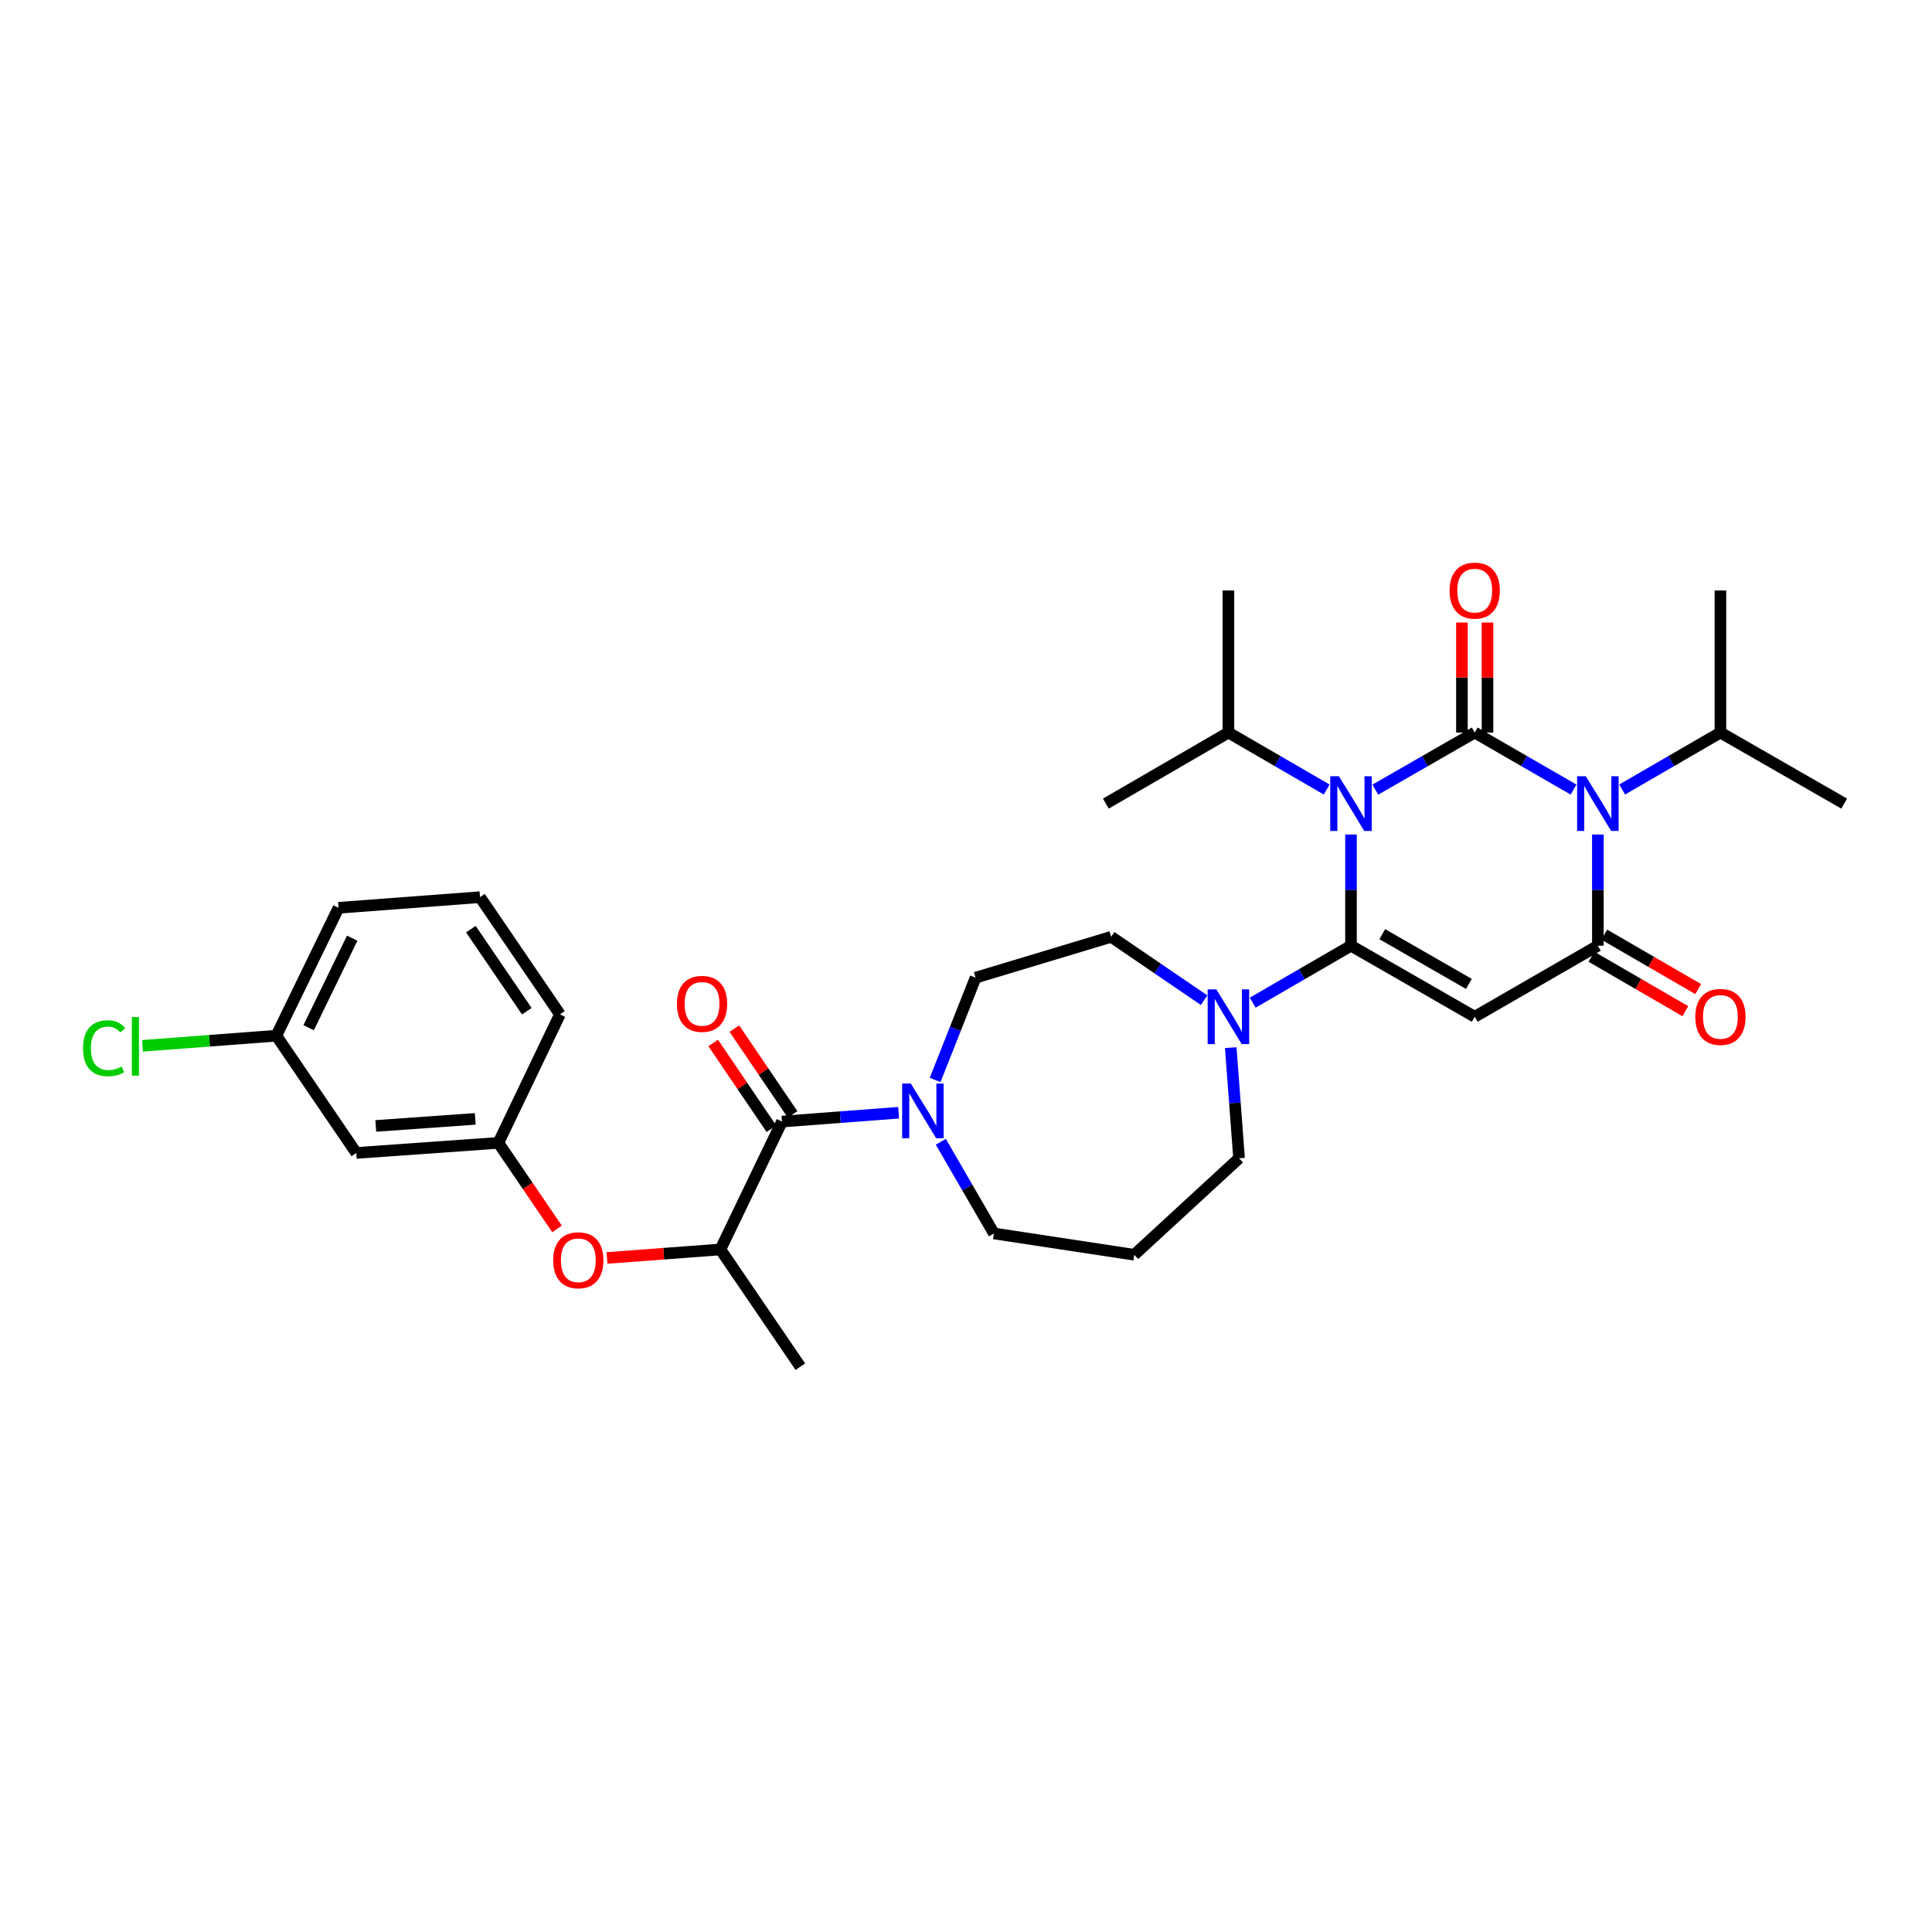 <?xml version='1.0' encoding='iso-8859-1'?>
<svg version='1.1' baseProfile='full'
              xmlns='http://www.w3.org/2000/svg'
                      xmlns:rdkit='http://www.rdkit.org/xml'
                      xmlns:xlink='http://www.w3.org/1999/xlink'
                  xml:space='preserve'
width='1000px' height='1000px' viewBox='0 0 1000 1000'>
<!-- END OF HEADER -->
<rect style='opacity:1.0;fill:#FFFFFF;stroke:none' width='1000' height='1000' x='0' y='0'> </rect>
<path class='bond-0' d='M 711.857,408.718 L 737.582,393.944' style='fill:none;fill-rule:evenodd;stroke:#0000FF;stroke-width:6px;stroke-linecap:butt;stroke-linejoin:miter;stroke-opacity:1' />
<path class='bond-0' d='M 737.582,393.944 L 763.306,379.169' style='fill:none;fill-rule:evenodd;stroke:#000000;stroke-width:6px;stroke-linecap:butt;stroke-linejoin:miter;stroke-opacity:1' />
<path class='bond-1' d='M 699.271,431.946 L 699.271,460.718' style='fill:none;fill-rule:evenodd;stroke:#0000FF;stroke-width:6px;stroke-linecap:butt;stroke-linejoin:miter;stroke-opacity:1' />
<path class='bond-1' d='M 699.271,460.718 L 699.271,489.49' style='fill:none;fill-rule:evenodd;stroke:#000000;stroke-width:6px;stroke-linecap:butt;stroke-linejoin:miter;stroke-opacity:1' />
<path class='bond-12' d='M 686.697,408.659 L 661.26,393.914' style='fill:none;fill-rule:evenodd;stroke:#0000FF;stroke-width:6px;stroke-linecap:butt;stroke-linejoin:miter;stroke-opacity:1' />
<path class='bond-12' d='M 661.26,393.914 L 635.823,379.169' style='fill:none;fill-rule:evenodd;stroke:#000000;stroke-width:6px;stroke-linecap:butt;stroke-linejoin:miter;stroke-opacity:1' />
<path class='bond-2' d='M 763.306,379.169 L 788.891,393.929' style='fill:none;fill-rule:evenodd;stroke:#000000;stroke-width:6px;stroke-linecap:butt;stroke-linejoin:miter;stroke-opacity:1' />
<path class='bond-2' d='M 788.891,393.929 L 814.475,408.69' style='fill:none;fill-rule:evenodd;stroke:#0000FF;stroke-width:6px;stroke-linecap:butt;stroke-linejoin:miter;stroke-opacity:1' />
<path class='bond-9' d='M 769.924,379.169 L 769.924,350.697' style='fill:none;fill-rule:evenodd;stroke:#000000;stroke-width:6px;stroke-linecap:butt;stroke-linejoin:miter;stroke-opacity:1' />
<path class='bond-9' d='M 769.924,350.697 L 769.924,322.224' style='fill:none;fill-rule:evenodd;stroke:#FF0000;stroke-width:6px;stroke-linecap:butt;stroke-linejoin:miter;stroke-opacity:1' />
<path class='bond-9' d='M 756.689,379.169 L 756.689,350.697' style='fill:none;fill-rule:evenodd;stroke:#000000;stroke-width:6px;stroke-linecap:butt;stroke-linejoin:miter;stroke-opacity:1' />
<path class='bond-9' d='M 756.689,350.697 L 756.689,322.224' style='fill:none;fill-rule:evenodd;stroke:#FF0000;stroke-width:6px;stroke-linecap:butt;stroke-linejoin:miter;stroke-opacity:1' />
<path class='bond-3' d='M 699.271,489.49 L 763.306,526.269' style='fill:none;fill-rule:evenodd;stroke:#000000;stroke-width:6px;stroke-linecap:butt;stroke-linejoin:miter;stroke-opacity:1' />
<path class='bond-3' d='M 715.468,483.53 L 760.293,509.275' style='fill:none;fill-rule:evenodd;stroke:#000000;stroke-width:6px;stroke-linecap:butt;stroke-linejoin:miter;stroke-opacity:1' />
<path class='bond-5' d='M 699.271,489.49 L 673.834,504.235' style='fill:none;fill-rule:evenodd;stroke:#000000;stroke-width:6px;stroke-linecap:butt;stroke-linejoin:miter;stroke-opacity:1' />
<path class='bond-5' d='M 673.834,504.235 L 648.397,518.98' style='fill:none;fill-rule:evenodd;stroke:#0000FF;stroke-width:6px;stroke-linecap:butt;stroke-linejoin:miter;stroke-opacity:1' />
<path class='bond-13' d='M 839.628,408.657 L 865.058,393.913' style='fill:none;fill-rule:evenodd;stroke:#0000FF;stroke-width:6px;stroke-linecap:butt;stroke-linejoin:miter;stroke-opacity:1' />
<path class='bond-13' d='M 865.058,393.913 L 890.488,379.169' style='fill:none;fill-rule:evenodd;stroke:#000000;stroke-width:6px;stroke-linecap:butt;stroke-linejoin:miter;stroke-opacity:1' />
<path class='bond-32' d='M 827.055,431.946 L 827.055,460.718' style='fill:none;fill-rule:evenodd;stroke:#0000FF;stroke-width:6px;stroke-linecap:butt;stroke-linejoin:miter;stroke-opacity:1' />
<path class='bond-32' d='M 827.055,460.718 L 827.055,489.49' style='fill:none;fill-rule:evenodd;stroke:#000000;stroke-width:6px;stroke-linecap:butt;stroke-linejoin:miter;stroke-opacity:1' />
<path class='bond-4' d='M 763.306,526.269 L 827.055,489.49' style='fill:none;fill-rule:evenodd;stroke:#000000;stroke-width:6px;stroke-linecap:butt;stroke-linejoin:miter;stroke-opacity:1' />
<path class='bond-11' d='M 823.736,495.215 L 848.036,509.304' style='fill:none;fill-rule:evenodd;stroke:#000000;stroke-width:6px;stroke-linecap:butt;stroke-linejoin:miter;stroke-opacity:1' />
<path class='bond-11' d='M 848.036,509.304 L 872.335,523.393' style='fill:none;fill-rule:evenodd;stroke:#FF0000;stroke-width:6px;stroke-linecap:butt;stroke-linejoin:miter;stroke-opacity:1' />
<path class='bond-11' d='M 830.375,483.765 L 854.674,497.854' style='fill:none;fill-rule:evenodd;stroke:#000000;stroke-width:6px;stroke-linecap:butt;stroke-linejoin:miter;stroke-opacity:1' />
<path class='bond-11' d='M 854.674,497.854 L 878.974,511.944' style='fill:none;fill-rule:evenodd;stroke:#FF0000;stroke-width:6px;stroke-linecap:butt;stroke-linejoin:miter;stroke-opacity:1' />
<path class='bond-14' d='M 623.247,517.696 L 599.194,501.299' style='fill:none;fill-rule:evenodd;stroke:#0000FF;stroke-width:6px;stroke-linecap:butt;stroke-linejoin:miter;stroke-opacity:1' />
<path class='bond-14' d='M 599.194,501.299 L 575.141,484.902' style='fill:none;fill-rule:evenodd;stroke:#000000;stroke-width:6px;stroke-linecap:butt;stroke-linejoin:miter;stroke-opacity:1' />
<path class='bond-21' d='M 637.028,542.265 L 639.183,570.888' style='fill:none;fill-rule:evenodd;stroke:#0000FF;stroke-width:6px;stroke-linecap:butt;stroke-linejoin:miter;stroke-opacity:1' />
<path class='bond-21' d='M 639.183,570.888 L 641.338,599.51' style='fill:none;fill-rule:evenodd;stroke:#000000;stroke-width:6px;stroke-linecap:butt;stroke-linejoin:miter;stroke-opacity:1' />
<path class='bond-6' d='M 404.747,580.525 L 434.932,578.237' style='fill:none;fill-rule:evenodd;stroke:#000000;stroke-width:6px;stroke-linecap:butt;stroke-linejoin:miter;stroke-opacity:1' />
<path class='bond-6' d='M 434.932,578.237 L 465.118,575.949' style='fill:none;fill-rule:evenodd;stroke:#0000FF;stroke-width:6px;stroke-linecap:butt;stroke-linejoin:miter;stroke-opacity:1' />
<path class='bond-8' d='M 404.747,580.525 L 372.88,646.715' style='fill:none;fill-rule:evenodd;stroke:#000000;stroke-width:6px;stroke-linecap:butt;stroke-linejoin:miter;stroke-opacity:1' />
<path class='bond-16' d='M 410.224,576.811 L 395.167,554.609' style='fill:none;fill-rule:evenodd;stroke:#000000;stroke-width:6px;stroke-linecap:butt;stroke-linejoin:miter;stroke-opacity:1' />
<path class='bond-16' d='M 395.167,554.609 L 380.109,532.407' style='fill:none;fill-rule:evenodd;stroke:#FF0000;stroke-width:6px;stroke-linecap:butt;stroke-linejoin:miter;stroke-opacity:1' />
<path class='bond-16' d='M 399.27,584.239 L 384.213,562.038' style='fill:none;fill-rule:evenodd;stroke:#000000;stroke-width:6px;stroke-linecap:butt;stroke-linejoin:miter;stroke-opacity:1' />
<path class='bond-16' d='M 384.213,562.038 L 369.156,539.836' style='fill:none;fill-rule:evenodd;stroke:#FF0000;stroke-width:6px;stroke-linecap:butt;stroke-linejoin:miter;stroke-opacity:1' />
<path class='bond-7' d='M 484.023,558.982 L 494.494,532.515' style='fill:none;fill-rule:evenodd;stroke:#0000FF;stroke-width:6px;stroke-linecap:butt;stroke-linejoin:miter;stroke-opacity:1' />
<path class='bond-7' d='M 494.494,532.515 L 504.966,506.049' style='fill:none;fill-rule:evenodd;stroke:#000000;stroke-width:6px;stroke-linecap:butt;stroke-linejoin:miter;stroke-opacity:1' />
<path class='bond-33' d='M 486.957,590.989 L 500.707,614.712' style='fill:none;fill-rule:evenodd;stroke:#0000FF;stroke-width:6px;stroke-linecap:butt;stroke-linejoin:miter;stroke-opacity:1' />
<path class='bond-33' d='M 500.707,614.712 L 514.458,638.436' style='fill:none;fill-rule:evenodd;stroke:#000000;stroke-width:6px;stroke-linecap:butt;stroke-linejoin:miter;stroke-opacity:1' />
<path class='bond-10' d='M 372.88,646.715 L 343.527,648.916' style='fill:none;fill-rule:evenodd;stroke:#000000;stroke-width:6px;stroke-linecap:butt;stroke-linejoin:miter;stroke-opacity:1' />
<path class='bond-10' d='M 343.527,648.916 L 314.174,651.117' style='fill:none;fill-rule:evenodd;stroke:#FF0000;stroke-width:6px;stroke-linecap:butt;stroke-linejoin:miter;stroke-opacity:1' />
<path class='bond-25' d='M 372.88,646.715 L 414.254,707.383' style='fill:none;fill-rule:evenodd;stroke:#000000;stroke-width:6px;stroke-linecap:butt;stroke-linejoin:miter;stroke-opacity:1' />
<path class='bond-17' d='M 288.314,636.074 L 273.135,613.81' style='fill:none;fill-rule:evenodd;stroke:#FF0000;stroke-width:6px;stroke-linecap:butt;stroke-linejoin:miter;stroke-opacity:1' />
<path class='bond-17' d='M 273.135,613.81 L 257.956,591.547' style='fill:none;fill-rule:evenodd;stroke:#000000;stroke-width:6px;stroke-linecap:butt;stroke-linejoin:miter;stroke-opacity:1' />
<path class='bond-28' d='M 635.823,379.169 L 572.391,415.947' style='fill:none;fill-rule:evenodd;stroke:#000000;stroke-width:6px;stroke-linecap:butt;stroke-linejoin:miter;stroke-opacity:1' />
<path class='bond-29' d='M 635.823,379.169 L 635.823,305.626' style='fill:none;fill-rule:evenodd;stroke:#000000;stroke-width:6px;stroke-linecap:butt;stroke-linejoin:miter;stroke-opacity:1' />
<path class='bond-30' d='M 890.488,379.169 L 890.488,305.626' style='fill:none;fill-rule:evenodd;stroke:#000000;stroke-width:6px;stroke-linecap:butt;stroke-linejoin:miter;stroke-opacity:1' />
<path class='bond-31' d='M 890.488,379.169 L 954.545,415.947' style='fill:none;fill-rule:evenodd;stroke:#000000;stroke-width:6px;stroke-linecap:butt;stroke-linejoin:miter;stroke-opacity:1' />
<path class='bond-15' d='M 575.141,484.902 L 504.966,506.049' style='fill:none;fill-rule:evenodd;stroke:#000000;stroke-width:6px;stroke-linecap:butt;stroke-linejoin:miter;stroke-opacity:1' />
<path class='bond-18' d='M 257.956,591.547 L 184.413,596.76' style='fill:none;fill-rule:evenodd;stroke:#000000;stroke-width:6px;stroke-linecap:butt;stroke-linejoin:miter;stroke-opacity:1' />
<path class='bond-18' d='M 245.988,579.127 L 194.508,582.776' style='fill:none;fill-rule:evenodd;stroke:#000000;stroke-width:6px;stroke-linecap:butt;stroke-linejoin:miter;stroke-opacity:1' />
<path class='bond-26' d='M 257.956,591.547 L 289.823,525.048' style='fill:none;fill-rule:evenodd;stroke:#000000;stroke-width:6px;stroke-linecap:butt;stroke-linejoin:miter;stroke-opacity:1' />
<path class='bond-20' d='M 184.413,596.76 L 143.031,536.077' style='fill:none;fill-rule:evenodd;stroke:#000000;stroke-width:6px;stroke-linecap:butt;stroke-linejoin:miter;stroke-opacity:1' />
<path class='bond-19' d='M 587.096,649.465 L 641.338,599.51' style='fill:none;fill-rule:evenodd;stroke:#000000;stroke-width:6px;stroke-linecap:butt;stroke-linejoin:miter;stroke-opacity:1' />
<path class='bond-22' d='M 587.096,649.465 L 514.458,638.436' style='fill:none;fill-rule:evenodd;stroke:#000000;stroke-width:6px;stroke-linecap:butt;stroke-linejoin:miter;stroke-opacity:1' />
<path class='bond-23' d='M 143.031,536.077 L 108.396,538.696' style='fill:none;fill-rule:evenodd;stroke:#000000;stroke-width:6px;stroke-linecap:butt;stroke-linejoin:miter;stroke-opacity:1' />
<path class='bond-23' d='M 108.396,538.696 L 73.76,541.315' style='fill:none;fill-rule:evenodd;stroke:#00CC00;stroke-width:6px;stroke-linecap:butt;stroke-linejoin:miter;stroke-opacity:1' />
<path class='bond-34' d='M 143.031,536.077 L 175.222,469.88' style='fill:none;fill-rule:evenodd;stroke:#000000;stroke-width:6px;stroke-linecap:butt;stroke-linejoin:miter;stroke-opacity:1' />
<path class='bond-34' d='M 159.762,531.936 L 182.296,485.598' style='fill:none;fill-rule:evenodd;stroke:#000000;stroke-width:6px;stroke-linecap:butt;stroke-linejoin:miter;stroke-opacity:1' />
<path class='bond-24' d='M 248.448,464.366 L 289.823,525.048' style='fill:none;fill-rule:evenodd;stroke:#000000;stroke-width:6px;stroke-linecap:butt;stroke-linejoin:miter;stroke-opacity:1' />
<path class='bond-24' d='M 243.719,480.924 L 272.681,523.402' style='fill:none;fill-rule:evenodd;stroke:#000000;stroke-width:6px;stroke-linecap:butt;stroke-linejoin:miter;stroke-opacity:1' />
<path class='bond-27' d='M 248.448,464.366 L 175.222,469.88' style='fill:none;fill-rule:evenodd;stroke:#000000;stroke-width:6px;stroke-linecap:butt;stroke-linejoin:miter;stroke-opacity:1' />
<path  class='atom-0' d='M 693.011 401.787
L 702.291 416.787
Q 703.211 418.267, 704.691 420.947
Q 706.171 423.627, 706.251 423.787
L 706.251 401.787
L 710.011 401.787
L 710.011 430.107
L 706.131 430.107
L 696.171 413.707
Q 695.011 411.787, 693.771 409.587
Q 692.571 407.387, 692.211 406.707
L 692.211 430.107
L 688.531 430.107
L 688.531 401.787
L 693.011 401.787
' fill='#0000FF'/>
<path  class='atom-3' d='M 820.795 401.787
L 830.075 416.787
Q 830.995 418.267, 832.475 420.947
Q 833.955 423.627, 834.035 423.787
L 834.035 401.787
L 837.795 401.787
L 837.795 430.107
L 833.915 430.107
L 823.955 413.707
Q 822.795 411.787, 821.555 409.587
Q 820.355 407.387, 819.995 406.707
L 819.995 430.107
L 816.315 430.107
L 816.315 401.787
L 820.795 401.787
' fill='#0000FF'/>
<path  class='atom-6' d='M 629.563 512.109
L 638.843 527.109
Q 639.763 528.589, 641.243 531.269
Q 642.723 533.949, 642.803 534.109
L 642.803 512.109
L 646.563 512.109
L 646.563 540.429
L 642.683 540.429
L 632.723 524.029
Q 631.563 522.109, 630.323 519.909
Q 629.123 517.709, 628.763 517.029
L 628.763 540.429
L 625.083 540.429
L 625.083 512.109
L 629.563 512.109
' fill='#0000FF'/>
<path  class='atom-8' d='M 471.427 560.836
L 480.707 575.836
Q 481.627 577.316, 483.107 579.996
Q 484.587 582.676, 484.667 582.836
L 484.667 560.836
L 488.427 560.836
L 488.427 589.156
L 484.547 589.156
L 474.587 572.756
Q 473.427 570.836, 472.187 568.636
Q 470.987 566.436, 470.627 565.756
L 470.627 589.156
L 466.947 589.156
L 466.947 560.836
L 471.427 560.836
' fill='#0000FF'/>
<path  class='atom-10' d='M 750.306 305.706
Q 750.306 298.906, 753.666 295.106
Q 757.026 291.306, 763.306 291.306
Q 769.586 291.306, 772.946 295.106
Q 776.306 298.906, 776.306 305.706
Q 776.306 312.586, 772.906 316.506
Q 769.506 320.386, 763.306 320.386
Q 757.066 320.386, 753.666 316.506
Q 750.306 312.626, 750.306 305.706
M 763.306 317.186
Q 767.626 317.186, 769.946 314.306
Q 772.306 311.386, 772.306 305.706
Q 772.306 300.146, 769.946 297.346
Q 767.626 294.506, 763.306 294.506
Q 758.986 294.506, 756.626 297.306
Q 754.306 300.106, 754.306 305.706
Q 754.306 311.426, 756.626 314.306
Q 758.986 317.186, 763.306 317.186
' fill='#FF0000'/>
<path  class='atom-11' d='M 286.33 652.31
Q 286.33 645.51, 289.69 641.71
Q 293.05 637.91, 299.33 637.91
Q 305.61 637.91, 308.97 641.71
Q 312.33 645.51, 312.33 652.31
Q 312.33 659.19, 308.93 663.11
Q 305.53 666.99, 299.33 666.99
Q 293.09 666.99, 289.69 663.11
Q 286.33 659.23, 286.33 652.31
M 299.33 663.79
Q 303.65 663.79, 305.97 660.91
Q 308.33 657.99, 308.33 652.31
Q 308.33 646.75, 305.97 643.95
Q 303.65 641.11, 299.33 641.11
Q 295.01 641.11, 292.65 643.91
Q 290.33 646.71, 290.33 652.31
Q 290.33 658.03, 292.65 660.91
Q 295.01 663.79, 299.33 663.79
' fill='#FF0000'/>
<path  class='atom-12' d='M 877.488 526.349
Q 877.488 519.549, 880.848 515.749
Q 884.208 511.949, 890.488 511.949
Q 896.768 511.949, 900.128 515.749
Q 903.488 519.549, 903.488 526.349
Q 903.488 533.229, 900.088 537.149
Q 896.688 541.029, 890.488 541.029
Q 884.248 541.029, 880.848 537.149
Q 877.488 533.269, 877.488 526.349
M 890.488 537.829
Q 894.808 537.829, 897.128 534.949
Q 899.488 532.029, 899.488 526.349
Q 899.488 520.789, 897.128 517.989
Q 894.808 515.149, 890.488 515.149
Q 886.168 515.149, 883.808 517.949
Q 881.488 520.749, 881.488 526.349
Q 881.488 532.069, 883.808 534.949
Q 886.168 537.829, 890.488 537.829
' fill='#FF0000'/>
<path  class='atom-17' d='M 350.373 519.599
Q 350.373 512.799, 353.733 508.999
Q 357.093 505.199, 363.373 505.199
Q 369.653 505.199, 373.013 508.999
Q 376.373 512.799, 376.373 519.599
Q 376.373 526.479, 372.973 530.399
Q 369.573 534.279, 363.373 534.279
Q 357.133 534.279, 353.733 530.399
Q 350.373 526.519, 350.373 519.599
M 363.373 531.079
Q 367.693 531.079, 370.013 528.199
Q 372.373 525.279, 372.373 519.599
Q 372.373 514.039, 370.013 511.239
Q 367.693 508.399, 363.373 508.399
Q 359.053 508.399, 356.693 511.199
Q 354.373 513.999, 354.373 519.599
Q 354.373 525.319, 356.693 528.199
Q 359.053 531.079, 363.373 531.079
' fill='#FF0000'/>
<path  class='atom-24' d='M 42.971 542.572
Q 42.971 535.532, 46.251 531.852
Q 49.571 528.132, 55.851 528.132
Q 61.691 528.132, 64.811 532.252
L 62.171 534.412
Q 59.891 531.412, 55.851 531.412
Q 51.571 531.412, 49.291 534.292
Q 47.051 537.132, 47.051 542.572
Q 47.051 548.172, 49.371 551.052
Q 51.731 553.932, 56.291 553.932
Q 59.411 553.932, 63.051 552.052
L 64.171 555.052
Q 62.691 556.012, 60.451 556.572
Q 58.211 557.132, 55.731 557.132
Q 49.571 557.132, 46.251 553.372
Q 42.971 549.612, 42.971 542.572
' fill='#00CC00'/>
<path  class='atom-24' d='M 68.251 526.412
L 71.931 526.412
L 71.931 556.772
L 68.251 556.772
L 68.251 526.412
' fill='#00CC00'/>
</svg>
